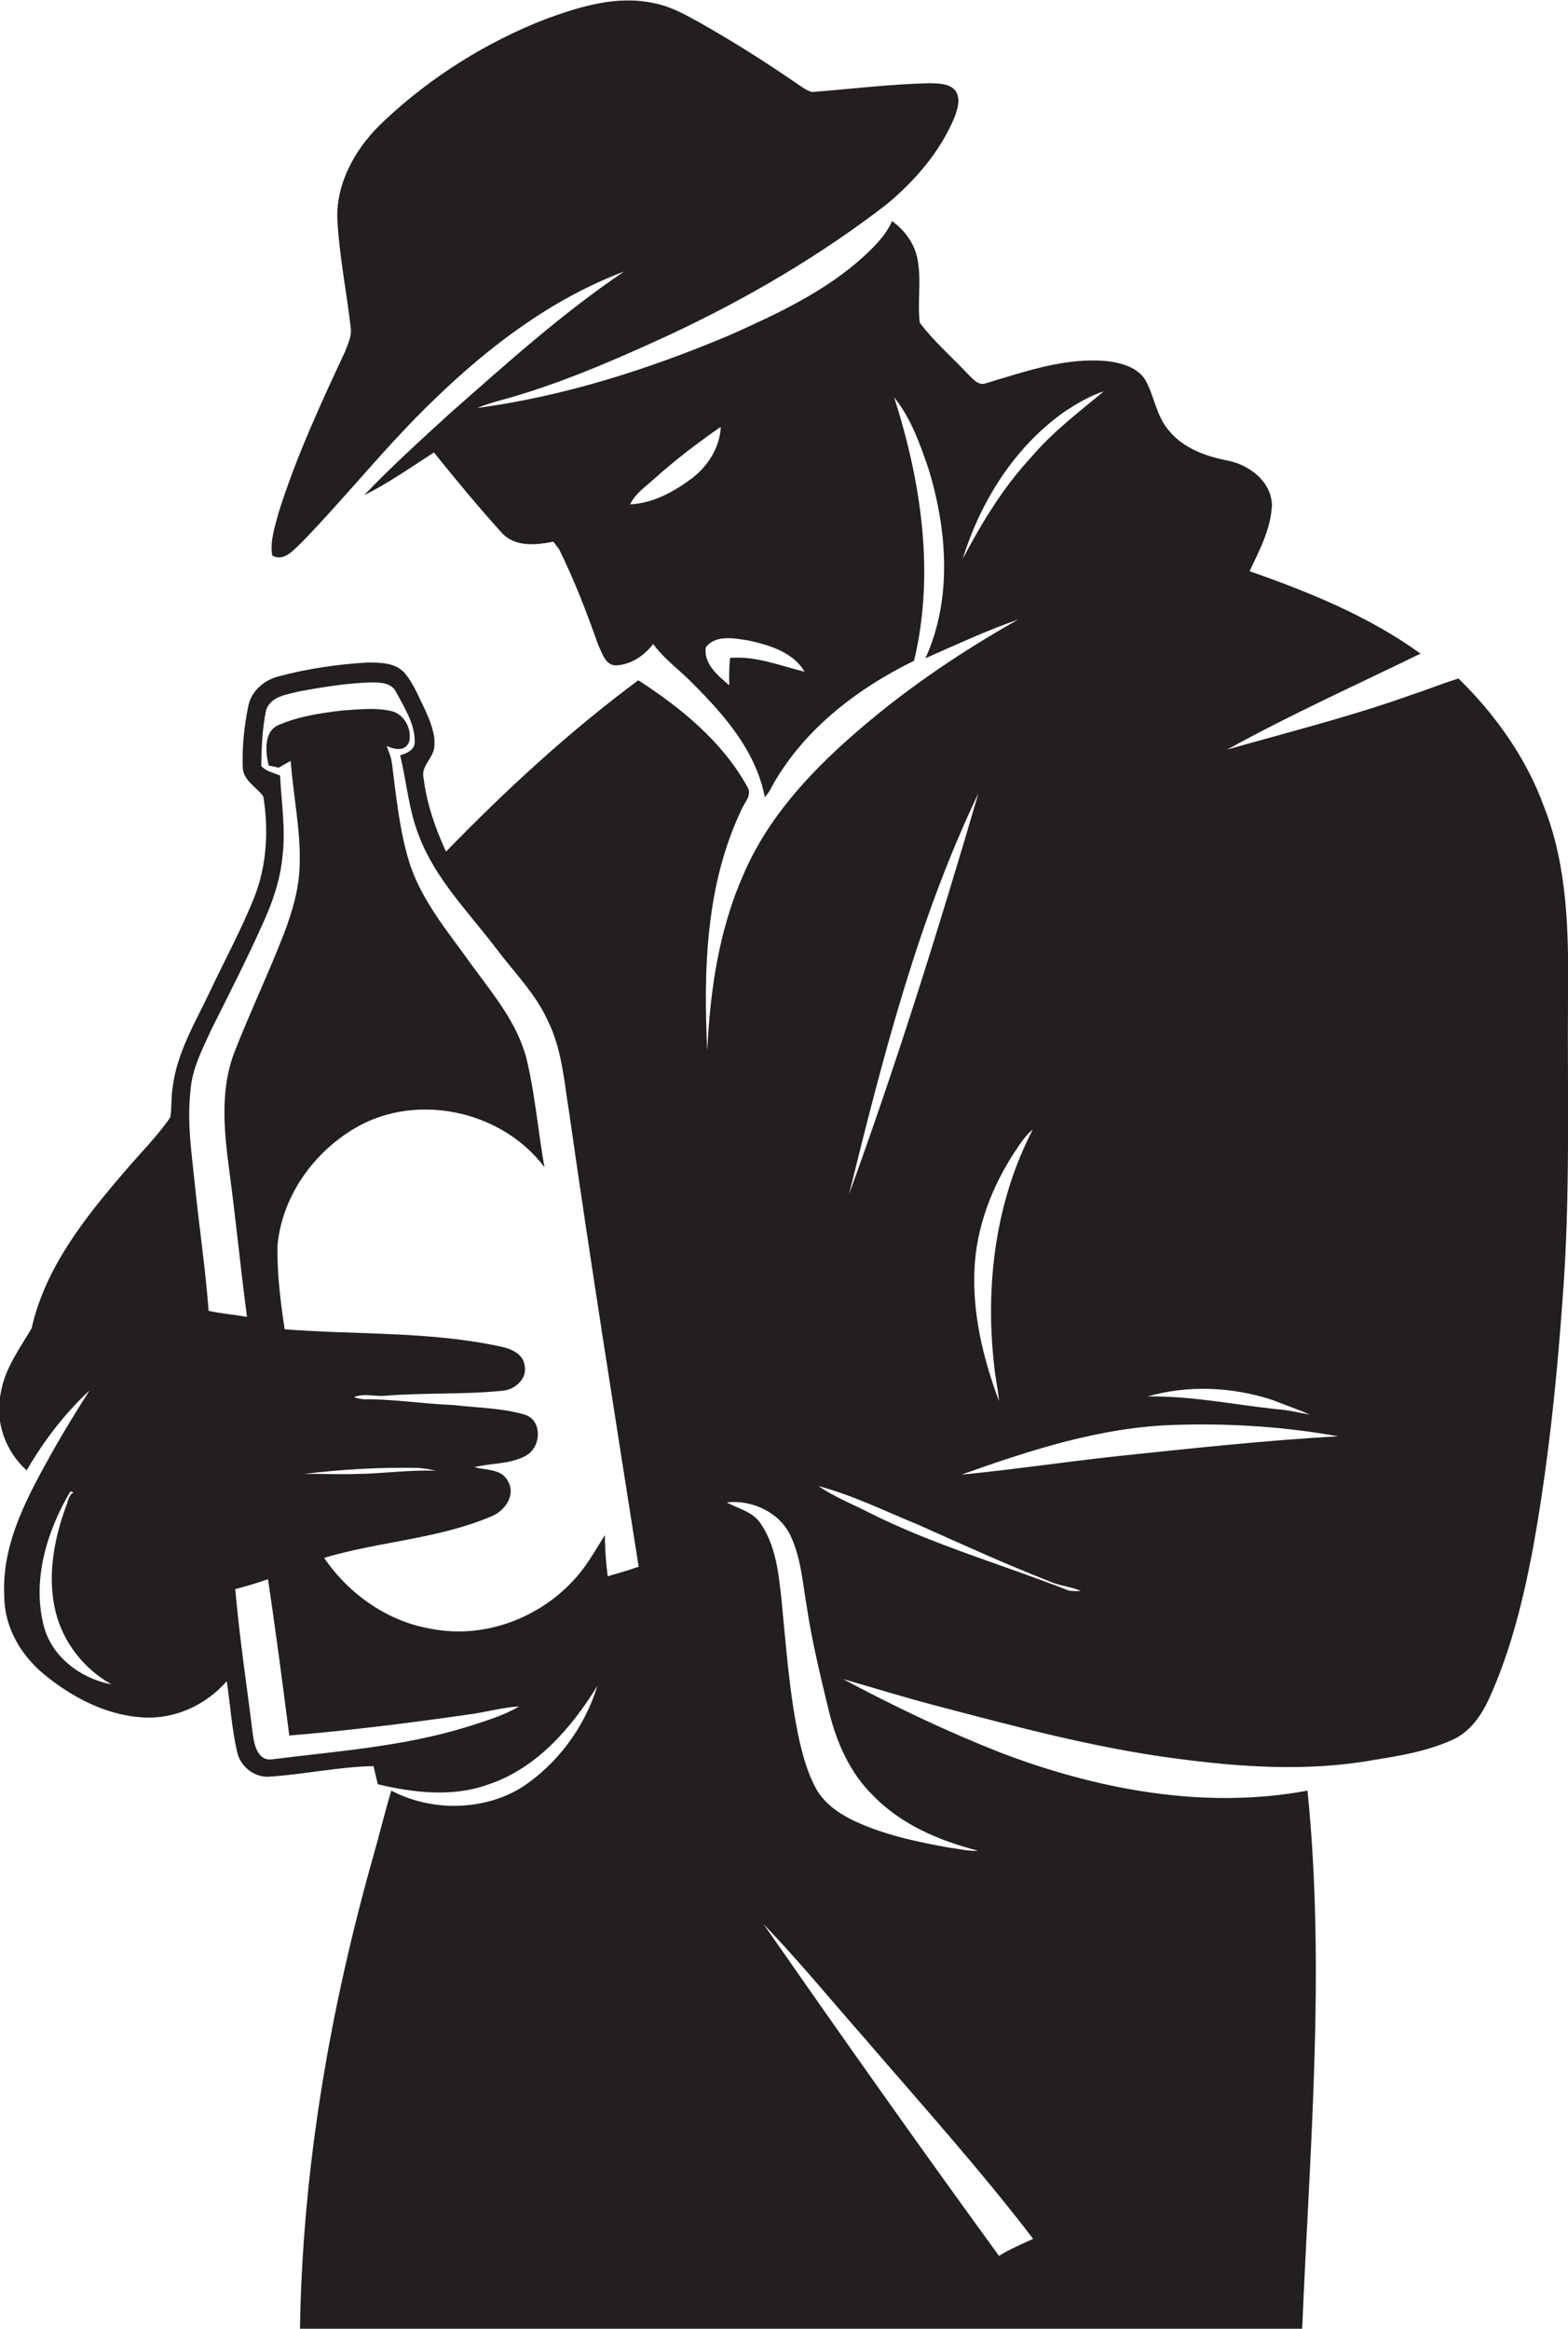 <?xml version="1.0" encoding="utf-8"?>
<!-- Generator: Adobe Illustrator 19.2.0, SVG Export Plug-In . SVG Version: 6.00 Build 0)  -->
<svg version="1.1" id="Layer_1" xmlns="http://www.w3.org/2000/svg" xmlns:xlink="http://www.w3.org/1999/xlink" x="0px" y="0px"
	 viewBox="0 0 441.2 655.2" style="enable-background:new 0 0 441.2 655.2;" xml:space="preserve">
<style type="text/css">
	.st0{fill:#231F20;}
</style>
<path class="st0" d="M441.2,280.1c0.2-17.8-0.1-36.2-6.7-53c-5-13.8-13.7-26-24.1-36.2c-4.3,1.3-8.4,3-12.7,4.4
	c-17.2,6.2-34.9,10.6-52.4,15.6c17.7-9.8,36.2-18.1,54.4-27c-14.5-10.5-31.3-17.3-48.1-23.2c2.8-5.9,6-11.9,6.3-18.6
	c-0.2-6.7-6.4-11.3-12.4-12.5c-6.3-1.2-12.8-3.6-16.8-8.7c-3.3-4-3.9-9.2-6.2-13.6c-2.1-3.9-6.9-5.2-11-5.7
	c-11.7-1.1-22.9,2.9-34,6.2c-2.2,0.9-3.8-1.3-5.2-2.6c-4.5-4.8-9.6-9.2-13.5-14.4c-0.7-5.9,0.5-11.9-0.6-17.7
	c-0.8-4.5-3.6-8.3-7.2-10.9c-1.7,3.9-4.7,6.9-7.8,9.8c-10.9,10-24.5,16.3-37.9,22.3c-22.8,9.6-46.5,17.2-71.1,20.5
	c4.2-1.7,8.6-2.6,12.9-4c14.2-4.4,27.8-10.4,41.3-16.6C210,84.1,230.7,72,249.6,57.4c7.9-6.6,14.9-14.7,18.9-24.2
	c0.9-2.4,1.9-5.3,0.4-7.6c-1.7-2.2-4.9-2.1-7.4-2.2c-11.1,0.3-22,1.6-33,2.5c-1.6-0.4-2.9-1.5-4.3-2.4c-9-6.2-18.2-12-27.6-17.3
	c-4-2.2-8.1-4.5-12.6-5.3c-10.3-2.3-20.7,0.9-30.3,4.4c-16.8,6.5-32.4,16.3-45.5,28.6c-7.6,7-13.5,16.8-13.3,27.4
	c0.5,10.4,2.6,20.6,3.8,31c0.3,2.3-0.8,4.5-1.6,6.6c-6.9,14.8-13.8,29.7-18.7,45.3c-1,3.9-2.5,8-1.8,12.1c3.3,1.9,6.1-1.7,8.3-3.7
	c12.8-13.2,24.2-27.7,37.5-40.4c15.4-14.9,33-28.2,53.2-35.8c-17.5,11.8-33.2,26-49,39.9c-8.2,7.5-16.5,15-24.1,23
	c6.9-3.4,13.2-7.9,19.6-12c6.1,7.6,12.4,15.2,18.9,22.4c3.7,4.3,9.7,3.7,14.7,2.7c0.4,0.5,1.2,1.6,1.6,2.1c4.3,8.7,7.8,17.8,11,26.9
	c1.1,2.2,2,5.9,5.1,5.8c4.2-0.2,7.9-2.8,10.4-6c2.6,3.6,6.1,6.3,9.3,9.3c9.6,9.4,19.5,20.1,22.1,33.8c0.5-0.6,1-1.2,1.4-1.9
	c8.7-16.5,24.1-28.4,40.6-36.5c5.9-24.6,2-50.3-5.6-74.1c4.7,5.8,7.3,13.2,9.7,20.2c5.2,17.1,6.7,36.5-0.9,53.2
	c8.6-3.8,17.2-7.8,26.1-10.9c-15.4,8.7-30.2,18.6-43.7,30.1c-13.8,11.7-26.7,25.2-33.8,42.1c-6.8,15.5-9.2,32.4-10,49.1
	c-1.1-22.7-0.4-46.6,9.5-67.5c0.8-2.2,3.3-4.3,1.8-6.7c-7-12.7-18.6-22.2-30.7-30c-19.4,14.4-37.3,30.9-54.1,48.2
	c-3-6.5-5.4-13.4-6.3-20.6c-0.9-3.4,2.7-5.6,3-8.8c0.4-3.6-1.1-7.1-2.5-10.3c-1.8-3.6-3.2-7.4-5.8-10.5c-2.6-3-6.9-3-10.5-3
	c-8.4,0.5-16.8,1.7-25,3.9c-4,1-7.6,4-8.5,8.2c-1.2,5.7-1.8,11.7-1.6,17.5c0.2,3.7,3.9,5.4,5.8,8.1c1.5,9.4,1,19.3-2.5,28.2
	c-3.6,9.1-8.3,17.7-12.5,26.6c-4.1,8.7-9.3,17.2-10.5,26.9c-0.5,2.8-0.2,5.8-0.7,8.6c-3.8,5.5-8.6,10.2-12.9,15.3
	c-11.1,12.9-22.3,27-26.1,44c-3.4,5.8-7.6,11.4-8.7,18.3c-1.7,7.9,1.3,16.3,7.3,21.7c4.8-8.3,10.7-16,17.7-22.5
	c-3.4,5.3-6.7,10.7-9.8,16.1c-7.2,12.9-15,26.5-14.2,41.8c0,8.6,4.6,16.5,11.1,21.9c7.9,6.5,17.5,11.6,27.9,12.2
	c8.9,0.6,17.8-3.5,23.6-10.2c1,6.6,1.4,13.3,2.9,19.8c0.8,4,4.5,7.1,8.6,7.1c10-0.6,19.8-2.8,29.8-3c0.4,1.7,0.8,3.4,1.2,5.1
	c10.1,2.4,21,3.7,31,0.1c13.6-4.5,23.5-15.9,30.8-27.8c-3.6,11.7-11.4,22.3-21.8,28.9c-10.9,6.4-25.1,6.4-36.2,0.6
	c-1.8,6-3.3,12.2-5,18.2c-12.3,43.4-20,88.2-20.7,133.4c94-0.1,188,0,282-0.1c2.1-50.4,6.6-101.1,1.5-151.5
	c-29.1,5.4-59.1-0.3-86.4-10.7c-15.2-6-29.9-13-44.3-20.7c8.7,2.5,17.4,5.2,26.2,7.5c22.1,5.8,44.3,11.8,67,14.8
	c18.5,2.5,37.5,3.8,56,0.5c7.6-1.2,15.2-2.5,22.3-5.7c4.9-2.2,8.1-6.8,10.3-11.6c6-13.2,9.5-27.4,12.2-41.5
	c4.3-23.5,6.8-47.4,8.5-71.2C441.9,336.7,441,308.4,441.2,280.1z M194.9,134.4c-5.1,3.9-11.1,7.2-17.6,7.5c1.5-3.1,4.4-5,6.8-7.2
	c5.9-5.3,12.2-10.1,18.7-14.6C202.6,125.7,199.3,131,194.9,134.4z M205.4,185.1c-0.2,2.6-0.3,5.1-0.2,7.7c-3.2-2.7-7.3-6.1-6.6-10.7
	c2.8-3.6,8.1-2.5,12-1.9c5.9,1.3,12.6,3.3,15.8,8.8C219.5,187.3,212.7,184.5,205.4,185.1z M12.3,457.4c-3.3-13,0.9-26.6,7.5-37.8
	c0.2,0.1,0.6,0.2,0.9,0.3c-1.6,0.9-1.6,2.9-2.3,4.4c-3.3,9.2-5.1,19.3-2.8,29c2.1,8.7,8,16.3,15.8,20.6
	C22.7,472.3,14.5,466.1,12.3,457.4z M131.3,485.9c-17.8,5.5-36.5,6.8-54.8,9.1c-3.8,0.5-4.9-3.8-5.3-6.6c-1.7-13.8-3.8-27.4-5-41.3
	c3.1-0.8,6.2-1.7,9.2-2.8c2.2,14.6,4.1,29.3,6,44c16.8-1.4,33.6-3.5,50.3-5.9c4.8-0.6,9.5-2,14.4-2.3
	C141.5,482.8,136.3,484.3,131.3,485.9z M85.5,414.7c10.7-1.3,21.4-1.9,32.1-1.7c1.7,0.1,3.3,0.4,5,0.8c-7.4-0.3-14.7,0.8-22,0.9
	C95.6,414.9,90.5,414.6,85.5,414.7z M171,443.5c-0.5-3.9-0.8-7.8-0.8-11.6c-2.8,4.4-5.3,9.1-9,12.9c-9.9,10.7-25.3,16.3-39.7,13.5
	c-12.3-2-23.3-9.7-30.3-20c15.5-4.6,32-5.3,46.9-11.6c3.8-1.4,7.2-6,4.8-10c-1.8-3.5-6.1-3-9.4-3.9c4.8-1.2,10-0.8,14.4-3.2
	c4.4-2.3,4.9-10-0.3-11.6c-6.5-1.9-13.4-1.9-20.1-2.7c-8.4-0.3-16.7-1.7-25.1-1.6c-1-0.1-1.9-0.3-2.8-0.6c2.8-1.2,5.8-0.1,8.8-0.4
	c11-0.9,22-0.3,32.9-1.4c3.5-0.2,7.2-3.4,6.3-7.2c-0.4-3-3.5-4.5-6.1-5.1c-20.2-4.5-40.9-3.4-61.4-5c-1.2-7.9-2.2-15.9-2-23.8
	c1.4-14.5,11.3-27.6,24.2-34.1c17.1-8.4,39.5-2.9,50.9,12.3c-1.8-10-2.6-20.3-5-30.3c-2.5-10.1-9.4-18.3-15.4-26.5
	c-6.6-9.3-14.3-18.2-17.7-29.2c-2.7-8.9-3.6-18.2-4.8-27.5c-0.2-1.8-0.9-3.4-1.5-5c2.1,0.9,5.1,1.7,6.3-1.1c0.9-3.5-1.2-7.7-4.8-8.7
	c-4.6-1.1-9.3-0.5-13.9-0.2c-6,0.7-12.2,1.6-17.8,4c-4.5,1.7-3.9,7.7-3,11.5c0.7,0.1,2.1,0.4,2.8,0.6c1.1-0.6,2.2-1.3,3.4-1.9
	c0.7,9.9,2.9,19.7,2.5,29.7c-0.2,6.5-2.1,12.8-4.4,18.9c-4.4,11.3-9.6,22.2-14,33.5c-4.1,10.8-2.8,22.6-1.3,33.8
	c1.8,13.5,3.1,27,4.9,40.5c-3.6-0.6-7.2-0.9-10.8-1.7c-0.9-12-2.7-23.9-3.9-35.8c-0.9-8.7-2.2-17.4-1.2-26.1
	c0.4-6.1,3.3-11.6,5.8-17.1c4.9-9.8,9.9-19.6,14.4-29.6c2.8-6.1,5.1-12.6,5.7-19.4c0.9-7.5-0.3-15.1-0.7-22.6
	c-1.8-0.8-3.9-1.1-5.3-2.7c0.1-5.3,0.3-10.6,1.4-15.8c1.4-3.9,6-4.3,9.4-5.2c6.6-1.2,13.3-2.3,20-2.5c2.6,0,5.9,0,7.2,2.8
	c2.3,4.3,5.2,8.8,5.2,13.8c0.1,2.3-2.2,3.4-4.1,3.9c1.8,7.5,2.4,15.4,5.3,22.7c4.6,12.1,13.9,21.4,21.6,31.5
	c5,6.7,11.1,12.7,14.6,20.4c4,8,4.6,17,6,25.6c6.1,42.8,12.9,85.4,19.6,128.1C176.9,441.8,174,442.6,171,443.5z M358.1,393.9
	c3.5,1.4,7,2.6,10.5,4.1c-3.1-0.5-6.1-1.3-9.2-1.5c-12.2-1.3-24.2-3.8-36.5-3.6C334.4,389.6,346.8,390.2,358.1,393.9z M270.9,157.2
	c5.1-16.4,14.8-31.8,29.1-41.7c3.3-2.1,6.8-4.2,10.6-5.4c-7.1,5.9-14.5,11.5-20.5,18.6C282.3,137.1,276.3,147,270.9,157.2z
	 M290.6,317.8c-10.5,20.2-13.4,43.7-10.9,66.1c0.3,3.5,1.1,6.8,1.4,10.3c-4.4-11.8-7.5-24.4-6.9-37.1c0.5-11.8,4.9-23.2,11.3-33
	C287,321.9,288.4,319.6,290.6,317.8z M275.3,223.2c-11.1,37.9-22.9,75.7-36.4,112.8C248.4,297.6,258.2,259,275.3,223.2z
	 M290.7,629.9c-3.2,1.5-6.6,2.9-9.6,4.8c-22.5-30.9-44.5-62.1-66.3-93.4c9.9,10.3,19,21.4,28.5,32.2
	C259.3,592.1,275.7,610.3,290.7,629.9z M245.5,505c7.9,8.3,18.8,12.9,29.7,15.7c-2.6,0.2-5.2-0.5-7.8-0.8c-9.5-1.7-19-3.7-27.7-7.9
	c-4-2-7.9-4.8-10.1-8.8c-2.3-4.2-3.6-8.9-4.7-13.6c-2.8-13-3.7-26.3-5-39.5c-0.8-7.4-1.6-15.2-5.9-21.5c-2.2-3.3-6.3-4.1-9.5-5.9
	c7.1-0.8,14.9,2.8,18,9.5c2.8,6,3.3,12.7,4.4,19.2c1.5,10.1,3.9,20,6.3,29.9C235.3,490,239,498.6,245.5,505z M300.7,447.5
	c-18.6-7.3-38-12.8-55.9-21.8c-4.9-2.5-10-4.5-14.5-7.6c9.7,2.6,18.8,7.1,28.1,10.9c12.3,5.5,24.6,11.1,37.1,16
	c2.8,1.2,5.8,1.4,8.6,2.6C303.1,447.7,301.9,447.7,300.7,447.5z M313.4,409.8c-14.3,1.6-28.6,3.7-42.9,5.1
	c19.4-6.9,39.3-13.4,60.1-14c15.4-0.5,30.8,0.5,45.9,3.2C355.4,405.3,334.4,407.6,313.4,409.8z"/>
</svg>
